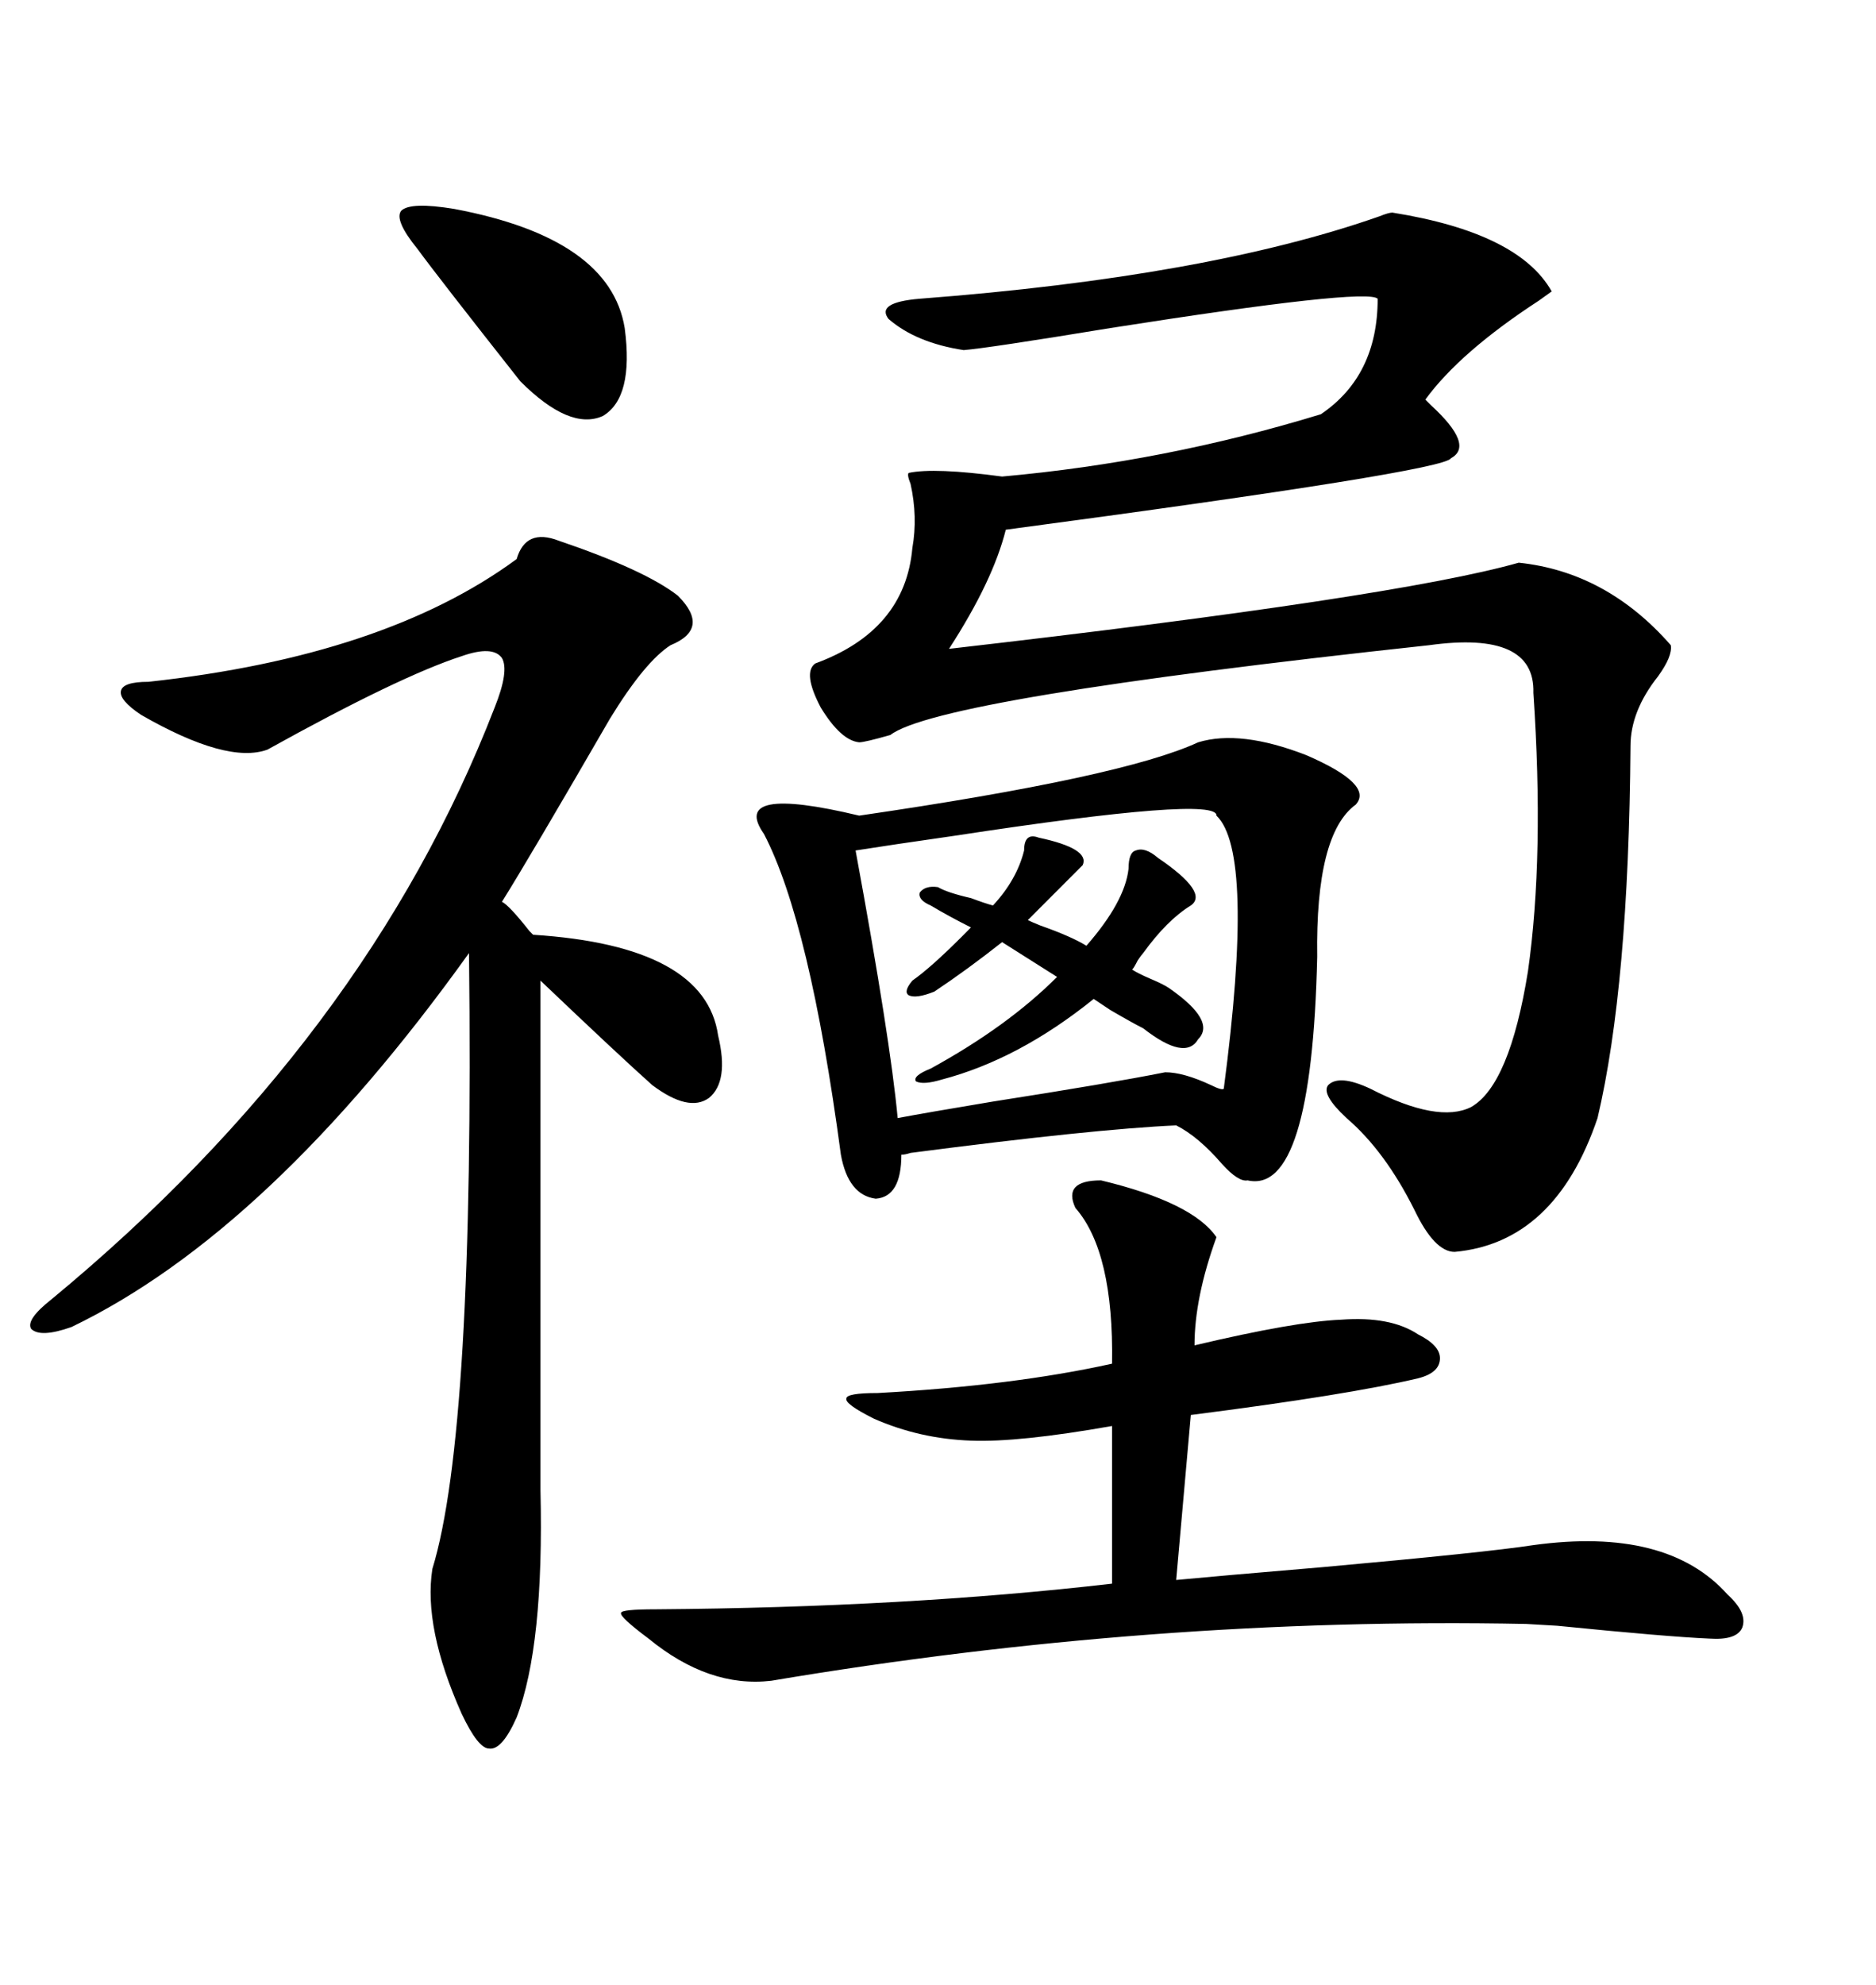 <svg xmlns="http://www.w3.org/2000/svg" xmlns:xlink="http://www.w3.org/1999/xlink" width="300" height="317.285"><path d="M222.66 33.98L222.66 33.98Q242.87 37.21 248.14 46.58L248.14 46.58Q248.14 46.58 246.09 48.05L246.09 48.05Q233.50 56.25 227.93 63.87L227.93 63.87Q228.22 64.16 228.81 64.75L228.81 64.75Q235.84 71.19 232.03 73.24L232.03 73.24Q231.15 75.29 160.84 84.67L160.84 84.67Q158.79 92.87 151.76 103.71L151.76 103.71Q223.24 95.51 242.87 89.94L242.87 89.94Q256.93 91.41 267.19 103.13L267.19 103.13Q267.48 104.88 265.14 108.11L265.14 108.11Q260.74 113.67 260.74 119.24L260.74 119.24Q260.45 157.62 255.47 178.71L255.47 178.71Q248.73 198.63 232.62 200.10L232.62 200.10Q229.39 200.10 226.17 193.36L226.17 193.36Q221.48 183.98 215.33 178.71L215.33 178.71Q211.23 174.90 212.40 173.44L212.40 173.44Q214.16 171.68 219.14 174.02L219.14 174.02Q229.98 179.59 235.25 176.95L235.25 176.95Q241.41 173.44 244.34 155.27L244.34 155.27Q246.97 136.82 245.21 110.74L245.21 110.74Q245.51 100.78 228.52 103.13L228.52 103.13Q150 111.62 142.38 117.48L142.38 117.48Q138.28 118.65 137.40 118.65L137.40 118.65Q134.47 118.36 131.25 113.09L131.25 113.09Q128.32 107.52 130.37 106.05L130.37 106.05Q144.73 100.78 145.90 87.60L145.90 87.60Q146.78 82.62 145.61 77.34L145.61 77.34Q145.02 75.88 145.31 75.59L145.31 75.59Q149.41 74.71 160.25 76.17L160.25 76.17Q186.33 73.83 211.23 66.21L211.23 66.21Q220.31 60.06 220.31 47.75L220.31 47.75Q218.55 46.00 177.54 52.44L177.54 52.44Q157.91 55.66 154.10 55.96L154.10 55.96Q146.48 54.79 142.09 50.98L142.09 50.98Q140.04 48.34 147.07 47.75L147.07 47.75Q193.07 44.24 220.61 34.57L220.61 34.57Q222.07 33.98 222.66 33.98ZM122.17 133.30L122.17 133.30Q116.60 125.39 137.40 130.37L137.40 130.37Q179.59 124.22 191.60 118.65L191.60 118.65Q198.34 116.60 208.89 120.70L208.89 120.70Q219.73 125.39 216.80 128.61L216.80 128.61Q210.35 133.30 210.64 152.93L210.64 152.93Q209.77 191.02 199.51 188.67L199.51 188.67Q198.05 188.96 195.41 186.04L195.41 186.04Q191.60 181.64 188.09 179.88L188.09 179.88Q174.90 180.47 145.61 184.28L145.61 184.28Q144.73 184.57 144.14 184.57L144.14 184.57Q144.14 191.31 140.04 191.60L140.04 191.60Q135.64 191.02 134.47 184.57L134.47 184.57Q129.49 147.36 122.17 133.30ZM89.36 86.43L89.36 86.43Q103.13 91.11 108.40 95.21L108.40 95.21Q113.67 100.49 107.23 103.13L107.23 103.13Q103.13 105.76 97.56 114.84L97.56 114.84Q84.67 137.11 80.27 144.14L80.27 144.14Q81.45 144.73 84.67 148.83L84.67 148.83Q84.96 149.12 85.25 149.41L85.25 149.41Q112.79 151.17 114.84 165.53L114.84 165.53Q116.60 172.85 113.38 175.49L113.38 175.49Q110.16 177.83 104.30 173.44L104.30 173.44Q98.73 168.46 86.43 156.74L86.43 156.74L86.43 238.18Q87.01 263.09 82.62 274.51L82.62 274.51Q80.27 279.79 78.22 279.49L78.22 279.49Q76.46 279.49 73.83 273.93L73.83 273.93Q67.68 260.16 69.14 250.78L69.14 250.78Q75.88 228.81 75 152.34L75 152.34Q43.07 196.88 11.43 212.11L11.43 212.11Q6.45 213.87 4.98 212.40L4.98 212.40Q4.10 210.94 8.20 207.71L8.20 207.71Q58.59 166.11 79.10 113.09L79.10 113.09Q81.45 107.23 80.27 105.18L80.27 105.18Q78.81 103.13 73.83 104.88L73.83 104.88Q63.87 108.11 42.77 119.82L42.77 119.82Q36.33 122.17 22.56 114.26L22.56 114.26Q19.04 111.91 19.34 110.45L19.34 110.45Q19.63 108.98 23.73 108.98L23.73 108.98Q61.52 104.88 82.62 89.36L82.62 89.36Q84.08 84.38 89.36 86.43ZM176.07 188.67L176.07 188.67Q190.72 192.19 194.53 197.75L194.53 197.75Q191.02 207.42 191.02 215.04L191.02 215.04Q207.13 211.23 214.45 210.94L214.45 210.94Q222.36 210.35 226.76 213.28L226.76 213.28Q230.27 215.04 230.27 217.09L230.27 217.09Q230.27 219.43 226.76 220.31L226.76 220.31Q215.63 222.95 190.43 226.17L190.43 226.17L188.09 252.54Q194.24 251.95 211.52 250.49L211.52 250.49Q237.60 248.14 245.21 246.97L245.21 246.97Q266.60 244.04 276.27 254.88L276.27 254.88Q279.49 257.81 278.61 260.16L278.61 260.16Q277.73 262.21 273.34 261.91L273.34 261.91Q266.60 261.62 249.02 259.86L249.02 259.86Q244.34 259.57 244.04 259.57L244.04 259.57Q184.28 258.40 123.34 268.65L123.34 268.65Q113.38 269.82 103.71 261.91L103.71 261.91Q99.02 258.40 99.32 257.81L99.32 257.81Q99.32 257.23 104.88 257.23L104.88 257.23Q145.02 256.93 177.83 253.13L177.83 253.13L177.83 227.93Q162.89 230.57 155.27 230.27L155.27 230.27Q147.07 229.98 139.75 226.76L139.75 226.76Q135.06 224.41 135.35 223.54L135.35 223.54Q135.35 222.66 140.33 222.66L140.33 222.66Q162.01 221.48 177.83 217.97L177.83 217.97Q178.13 200.10 171.97 193.07L171.97 193.07Q169.92 188.67 176.07 188.67ZM195.70 174.02L195.70 174.02Q200.68 136.23 194.53 130.37L194.53 130.37Q194.82 127.15 152.64 133.59L152.64 133.59Q142.38 135.06 136.82 135.94L136.82 135.94Q142.38 166.11 143.55 178.71L143.55 178.71Q148.24 177.83 158.79 176.07L158.79 176.07Q177.54 173.14 186.33 171.39L186.33 171.39Q189.26 171.39 193.65 173.44L193.65 173.44Q195.41 174.32 195.70 174.02ZM166.11 133.89L166.11 133.89Q174.32 135.64 173.14 138.28L173.14 138.28L164.36 147.07Q164.94 147.36 166.41 147.95L166.41 147.95Q171.39 149.71 173.73 151.17L173.73 151.17Q179.88 144.14 180.47 138.87L180.47 138.87Q180.47 136.23 181.64 135.94L181.64 135.94Q183.11 135.35 185.16 137.11L185.16 137.11Q193.36 142.68 190.43 144.73L190.43 144.73Q186.62 147.07 182.81 152.34L182.81 152.34Q182.52 152.64 181.93 153.52L181.93 153.52Q181.35 154.69 181.05 154.98L181.05 154.98Q181.93 155.57 183.98 156.45L183.98 156.45Q186.04 157.32 186.91 157.91L186.91 157.91Q194.53 163.18 191.60 166.11L191.60 166.11Q189.55 169.63 182.81 164.36L182.81 164.36Q181.05 163.48 177.54 161.43L177.54 161.43Q175.78 160.25 174.90 159.67L174.90 159.67Q162.89 169.34 150.59 172.56L150.59 172.56Q147.66 173.44 146.48 172.85L146.48 172.85Q145.90 171.97 148.83 170.80L148.83 170.80Q161.13 164.06 169.04 156.15L169.04 156.15L160.25 150.59Q154.69 154.98 149.41 158.50L149.41 158.50Q146.48 159.67 145.31 159.08L145.31 159.08Q144.43 158.50 145.90 156.74L145.90 156.74Q148.83 154.69 153.81 149.71L153.81 149.71Q154.69 148.83 155.27 148.24L155.27 148.24Q151.76 146.48 148.83 144.73L148.83 144.73Q146.78 143.85 147.07 142.68L147.07 142.68Q147.95 141.50 150 141.80L150 141.80Q151.46 142.68 155.27 143.55L155.27 143.55Q157.62 144.43 158.79 144.73L158.79 144.73Q162.60 140.63 163.77 135.94L163.77 135.94Q163.77 133.01 166.11 133.89ZM66.80 39.84L66.80 39.84Q62.99 35.16 64.16 33.69L64.16 33.69Q65.63 32.23 72.66 33.40L72.66 33.40Q97.56 38.09 99.90 52.44L99.90 52.44Q101.37 63.57 96.39 66.50L96.39 66.50Q91.11 68.85 83.20 60.94L83.20 60.94Q70.02 44.24 66.80 39.84Z"/></svg>